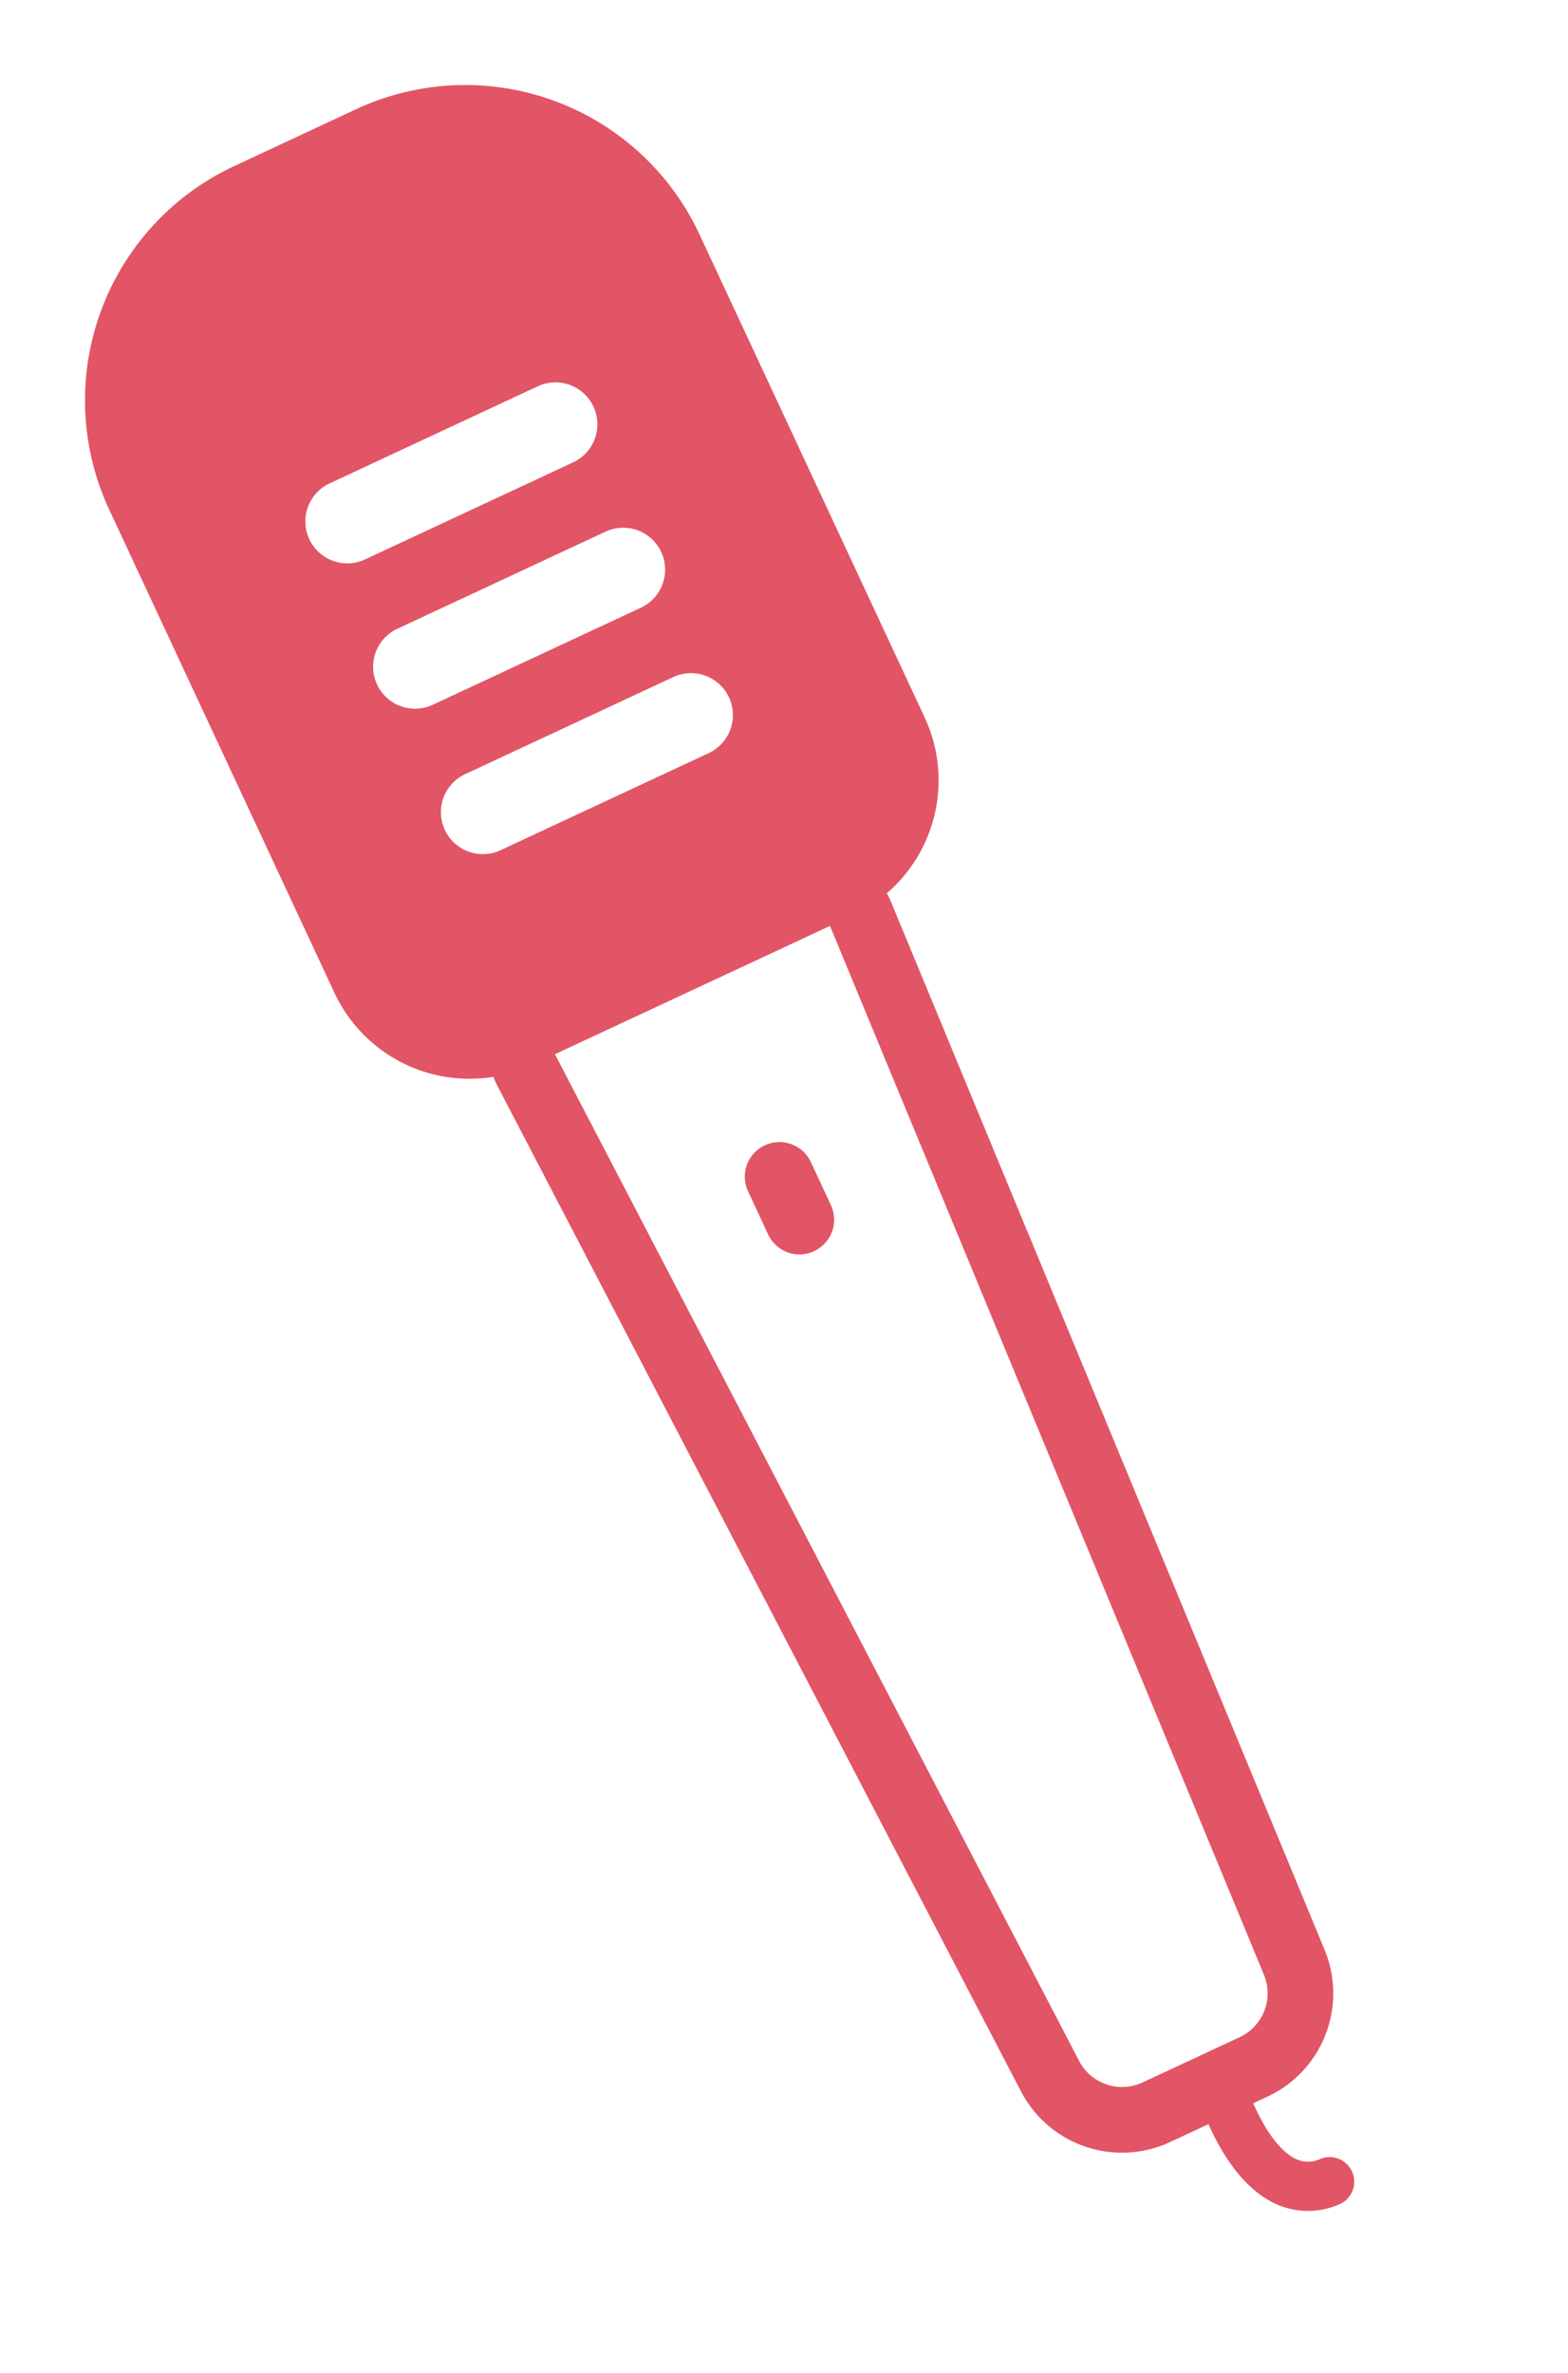 <svg xmlns="http://www.w3.org/2000/svg" xmlns:xlink="http://www.w3.org/1999/xlink" width="83.736" height="126.675" viewBox="0 0 83.736 126.675">
  <defs>
    <clipPath id="clip-path">
      <rect id="Rectangle_108" data-name="Rectangle 108" width="34.779" height="123.552" fill="#e15566"/>
    </clipPath>
  </defs>
  <g id="PICTO_MICRO" data-name="PICTO MICRO" transform="translate(0 14.698) rotate(-25)">
    <g id="Groupe_108" data-name="Groupe 108" clip-path="url(#clip-path)">
      <path id="Tracé_241" data-name="Tracé 241" d="M21.064,123.053H15.353a6.083,6.083,0,0,1-6.09-5.828L6.61,56.819a5.491,5.491,0,0,1,5.484-5.73H24.322a5.491,5.491,0,0,1,5.484,5.73l-2.653,60.406a6.082,6.082,0,0,1-6.089,5.828m-8.97-68.46a1.985,1.985,0,0,0-1.983,2.072l2.653,60.406a2.586,2.586,0,0,0,2.59,2.478h5.711a2.585,2.585,0,0,0,2.589-2.478l2.653-60.406a1.985,1.985,0,0,0-1.983-2.072Z" transform="translate(-0.819 -6.332)" fill="#e15566"/>
      <path id="Tracé_242" data-name="Tracé 242" d="M20.977,0H13.8A13.8,13.8,0,0,0,0,13.8V42.255a7.953,7.953,0,0,0,7.953,7.953H26.826a7.952,7.952,0,0,0,7.953-7.953V13.8A13.8,13.8,0,0,0,20.977,0m2.545,39.11H11.257a2.239,2.239,0,0,1,0-4.478H23.522a2.239,2.239,0,1,1,0,4.478m0-8.566H11.257a2.238,2.238,0,0,1,0-4.477H23.522a2.238,2.238,0,1,1,0,4.477m2.239-10.8a2.239,2.239,0,0,1-2.239,2.239H11.257a2.239,2.239,0,0,1,0-4.478H23.522a2.239,2.239,0,0,1,2.239,2.239" fill="#e15566"/>
      <path id="Tracé_243" data-name="Tracé 243" d="M19.588,73.985h0a1.848,1.848,0,0,1-1.849-1.848V69.6a1.849,1.849,0,0,1,3.7,0v2.532a1.848,1.848,0,0,1-1.849,1.848" transform="translate(-2.199 -8.398)" fill="#e15566"/>
      <path id="Tracé_244" data-name="Tracé 244" d="M23.73,139.633l-.06,0a4.15,4.15,0,0,1-3.133-1.543c-1.951-2.407-1.3-6.764-1.219-7.253a1.314,1.314,0,0,1,2.593.428c-.152.943-.356,3.911.67,5.174a1.52,1.52,0,0,0,1.208.569,1.314,1.314,0,0,1-.059,2.626" transform="translate(-2.373 -16.081)" fill="#e15566"/>
    </g>
  </g>
</svg>
